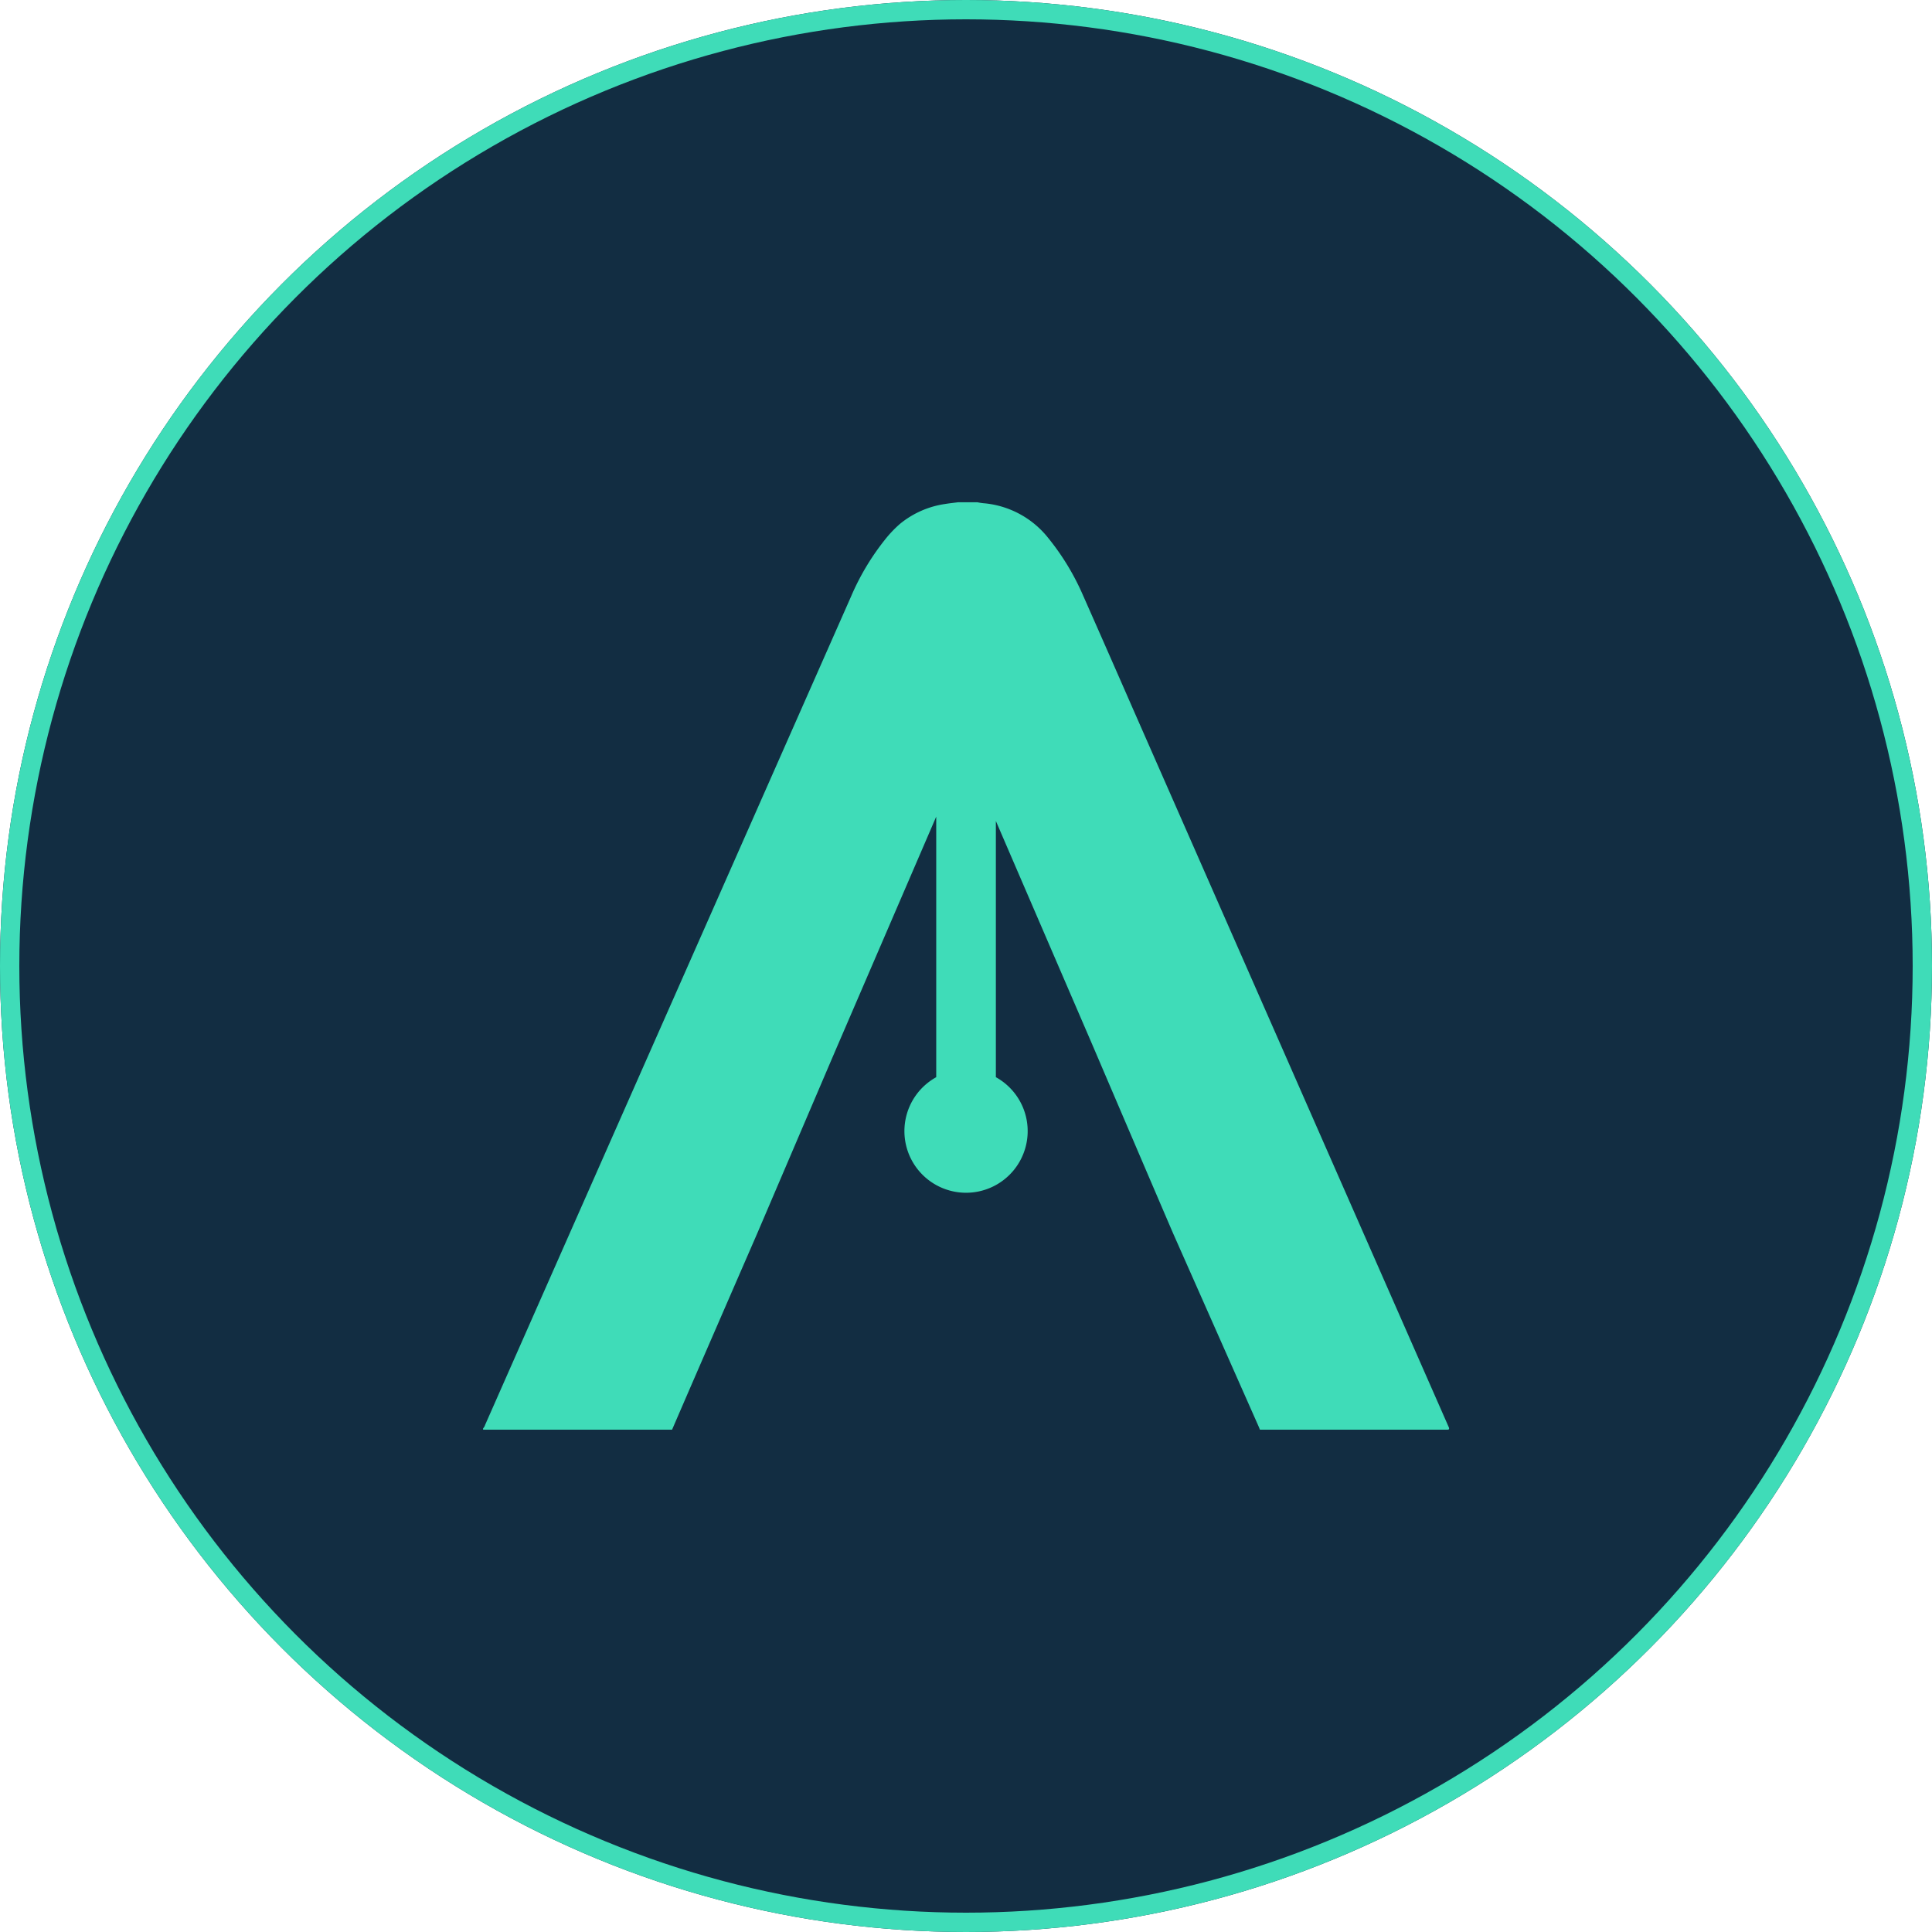<svg xmlns="http://www.w3.org/2000/svg" width="100" height="100" viewBox="0 0 100 100"><defs><style>.a{fill:#122d42;stroke:#3fdcb8;}.b{fill:#3fdcb8;}.c{stroke:none;}.d{fill:none;}</style></defs><g transform="translate(-405 -1879)"><g class="a" transform="translate(405 1879)"><circle class="c" cx="50" cy="50" r="50"/><circle class="d" cx="50" cy="50" r="49.5"/></g><path class="b" d="M127.878,135.644h-9.665c-.023-.056-.044-.114-.069-.17q-2.2-4.968-4.4-9.936c-.18-.406-4.211-9.833-4.235-9.889l-3.122-7.241-1.841-4.269V117.4a3.19,3.19,0,1,1-3.087,0V103.913l-5.074,11.773c-.1.226-4.038,9.447-4.206,9.835q-1.629,3.745-3.254,7.491-.57,1.315-1.138,2.632H78.151c-.038,0-.077,0-.114,0-.065,0-.019-.047-.033-.068a.365.365,0,0,0,.1-.167q.443-1,.883-2,1.878-4.254,3.757-8.507,2.481-5.617,4.964-11.235,2.116-4.787,4.23-9.574,2.555-5.786,5.111-11.571a12.767,12.767,0,0,1,1.74-2.923,6.085,6.085,0,0,1,.785-.831,4.75,4.75,0,0,1,2.34-1.036c.227-.038.456-.061.685-.091h.988A2.677,2.677,0,0,0,104,87.7a4.793,4.793,0,0,1,3.236,1.766,12.8,12.8,0,0,1,1.8,2.946q1.315,2.972,2.617,5.95l3.474,7.9q2.149,4.89,4.3,9.78,1.746,3.975,3.494,7.95l3.327,7.568,1.751,3.982C128.024,135.658,127.949,135.644,127.878,135.644Z" transform="translate(352 1817.355)"/></g></svg>